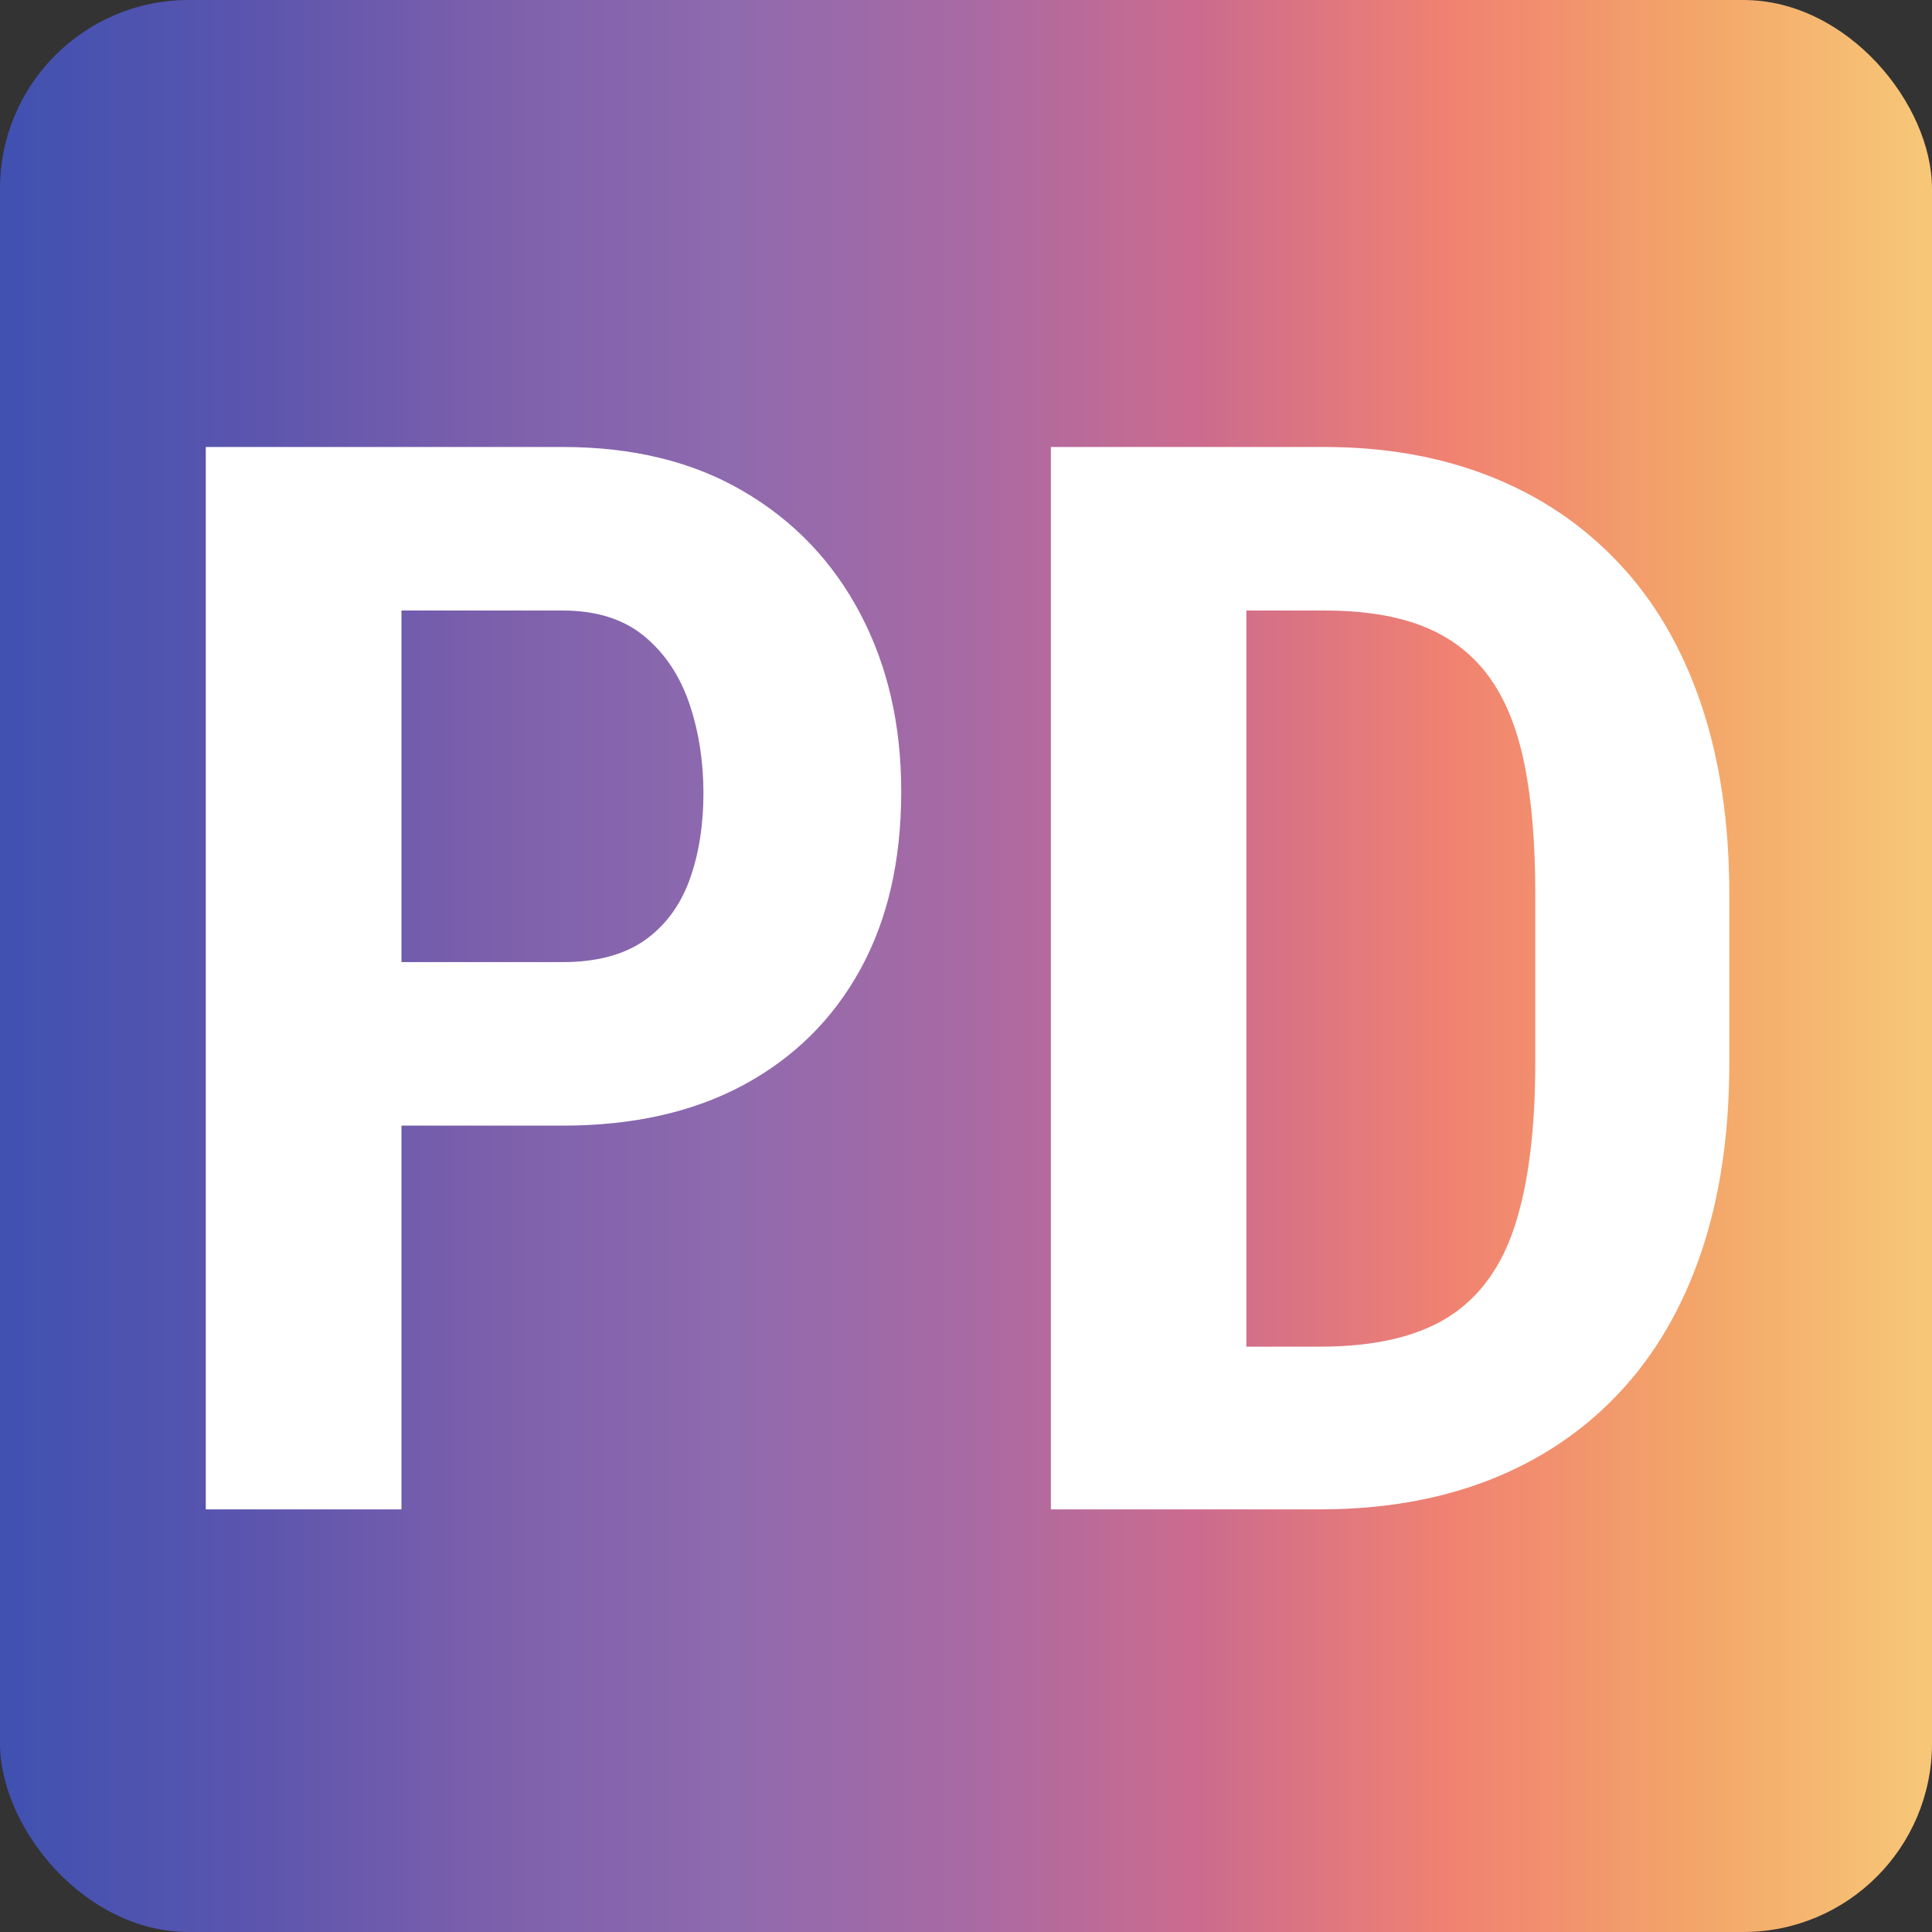 <svg xmlns="http://www.w3.org/2000/svg" viewBox="0 0 512 512" width="512" height="512">
    <rect x="0" y="0" width="512" height="512" fill="#333333" stroke="none"/>
    <defs>
        <linearGradient id="bg-gradient" x1="0%" y1="0%" x2="100%" y2="0%">
            <stop offset="0%" stop-color="#3f51b1"/>
            <stop offset="13%" stop-color="#5a55ae"/>
            <stop offset="25%" stop-color="#7b5fac"/>
            <stop offset="38%" stop-color="#8f6aae"/>
            <stop offset="50%" stop-color="#a86aa4"/>
            <stop offset="62%" stop-color="#cc6b8e"/>
            <stop offset="75%" stop-color="#f18271"/>
            <stop offset="87%" stop-color="#f3a469"/>
            <stop offset="100%" stop-color="#f7c978"/>
        </linearGradient>
    </defs>
    <rect x="0" y="0" rx="50" ry="50" width="512" height="512" fill="url(#bg-gradient)" />
    <g transform="translate(30, 400) scale(5.5)">
        <path d="M21.66-18.49L21.66-18.49L11-18.49L11-26.37L21.66-26.37Q24.08-26.37 25.58-27.4Q27.07-28.44 27.76-30.3Q28.44-32.17 28.44-34.52L28.44-34.52Q28.44-36.81 27.76-38.83Q27.07-40.85 25.58-42.08Q24.08-43.31 21.66-43.31L21.66-43.31L13.89-43.31L13.89 0L4.46 0L4.46-51.19L21.66-51.19Q26.75-51.19 30.39-49.04Q34.03-46.9 36-43.15Q37.97-39.41 37.97-34.59L37.97-34.59Q37.97-29.6 36-26.02Q34.03-22.43 30.39-20.46Q26.75-18.49 21.66-18.49ZM58.15 0L58.15 0L49.18 0L49.25-7.84L58.15-7.84Q62.05-7.84 64.32-9.26Q66.59-10.69 67.55-13.71Q68.52-16.73 68.52-21.52L68.52-21.52L68.52-29.71Q68.52-33.36 67.99-35.95Q67.46-38.53 66.27-40.15Q65.07-41.77 63.14-42.54Q61.21-43.31 58.36-43.31L58.36-43.31L49.01-43.31L49.01-51.19L58.36-51.19Q62.79-51.19 66.38-49.76Q69.96-48.34 72.54-45.6Q75.13-42.86 76.5-38.83Q77.87-34.8 77.87-29.64L77.87-29.64L77.87-21.52Q77.87-16.35 76.5-12.34Q75.13-8.33 72.54-5.59Q69.96-2.85 66.32-1.42Q62.68 0 58.15 0ZM45.18-51.19L54.6-51.19L54.6 0L45.18 0L45.18-51.19Z" fill="#fff"></path>
    </g>
</svg>

